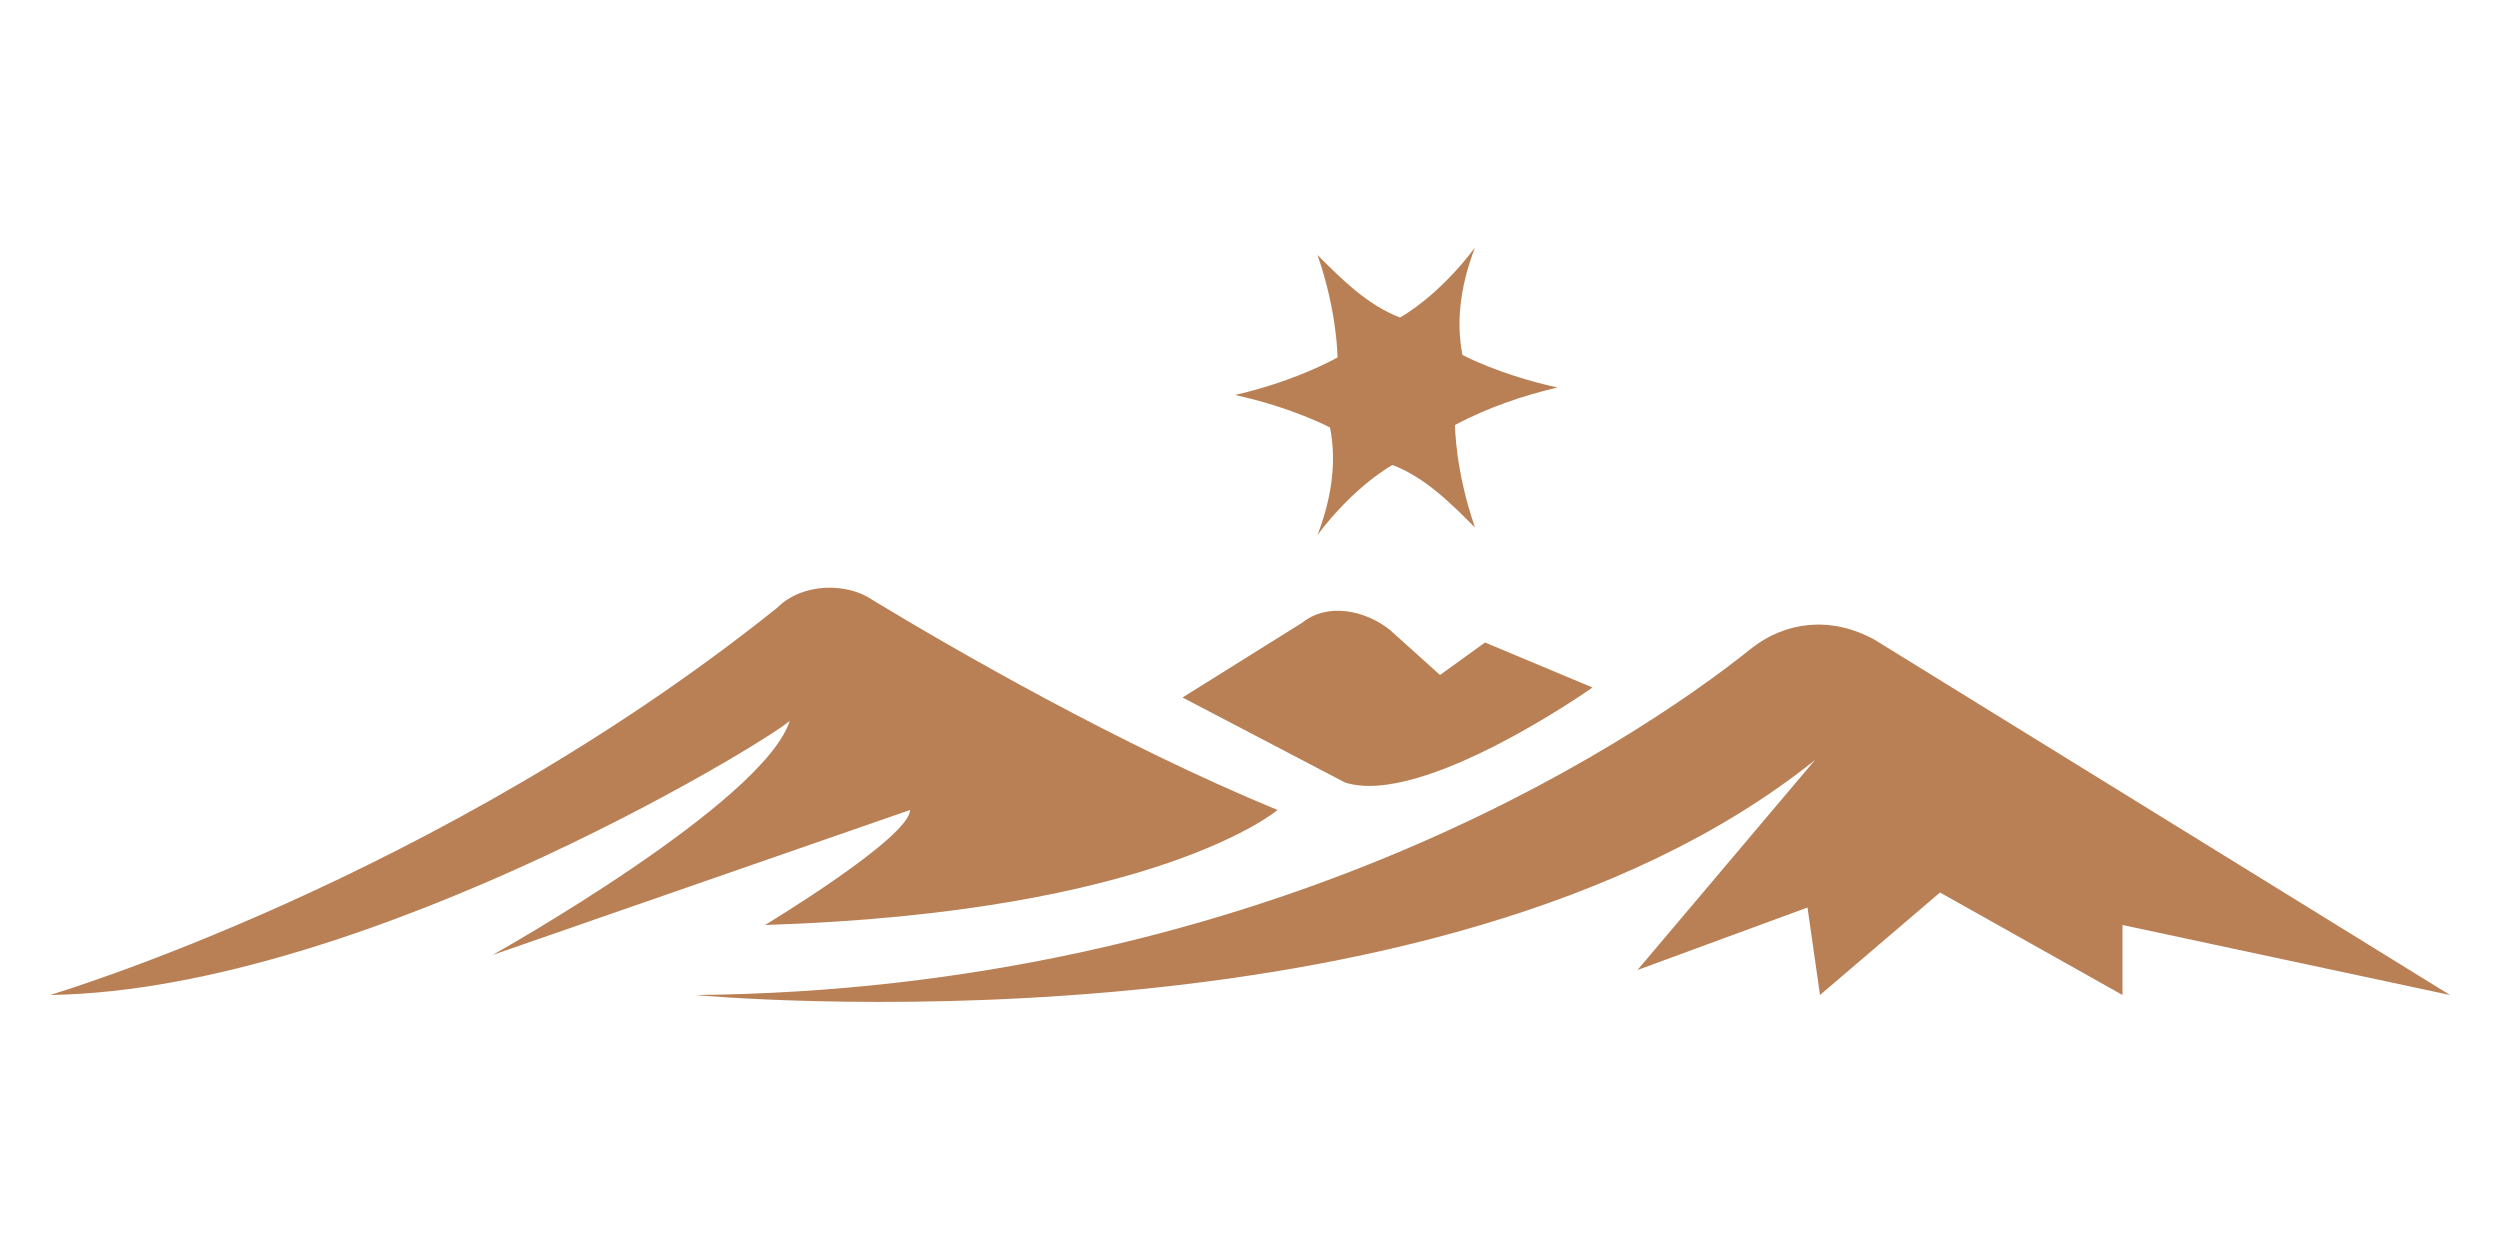 <svg xmlns="http://www.w3.org/2000/svg" xmlns:xlink="http://www.w3.org/1999/xlink" id="Capa_1" x="0px" y="0px" viewBox="0 0 100 50" style="enable-background:new 0 0 100 50;" xml:space="preserve"> <style type="text/css"> .st0{fill:#BA8055;} </style> <g> <g> <g> <path class="st0" d="M2,39.8c0,0,15.5-4.6,29.1-15.5c1-1,2.8-1,3.8-0.3c3.3,2,9.9,5.8,16.2,8.4c0,0-4.8,4.1-20.5,4.6 c0,0,5.8-3.5,5.8-4.6l-16.7,5.8c0,0,10.9-6.1,11.9-9.4C31.9,28.9,14.9,39.6,2,39.8z"></path> <path class="st0" d="M47.3,27.9l4.8-3c1-0.8,2.5-0.5,3.5,0.3l2,1.8l1.8-1.3l4.3,1.8c0,0-6.8,4.8-9.9,3.8L47.3,27.9z"></path> <path class="st0" d="M70.1,25.9c-5.1,4.1-20,13.7-42.3,13.9c0,0,29.6,2.8,44.8-9.4l-7.1,8.4l6.8-2.5l0.5,3.5l4.8-4.1l7.3,4.1V37 L98,39.8L75,25.6C73.2,24.6,71.4,24.9,70.1,25.9z"></path> </g> <path class="st0" d="M59,21.1c-1-1-2-2-3.3-2.5c0,0-1.5,0.8-3,2.8c0.5-1.3,0.8-2.8,0.5-4.3c0,0-1.5-0.8-3.8-1.3 c1.3-0.3,2.8-0.8,4.1-1.5c0,0,0-1.8-0.8-4.1c1,1,2,2,3.3,2.5c0,0,1.5-0.8,3-2.8c-0.5,1.3-0.8,2.8-0.5,4.3c0,0,1.5,0.8,3.8,1.3 c-1.3,0.3-2.8,0.8-4.1,1.5C58.2,17,58.2,18.8,59,21.1z"></path> </g> </g> </svg>